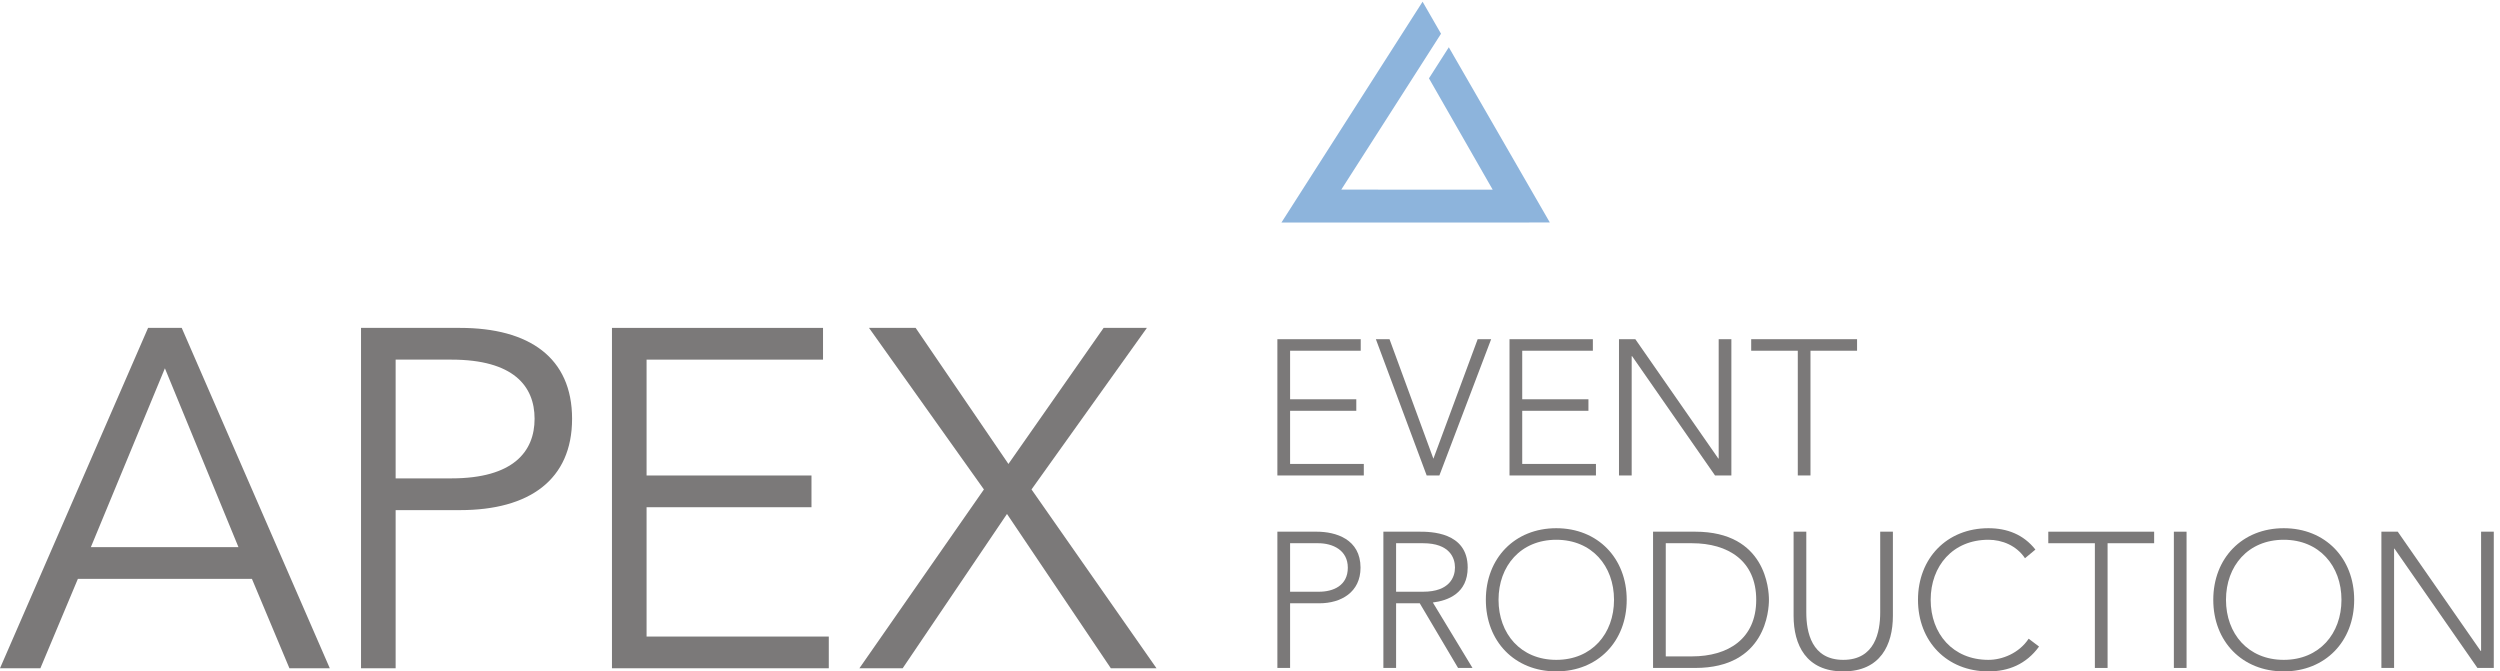 <?xml version="1.0" encoding="UTF-8" standalone="no"?>
<!-- Created with Inkscape (http://www.inkscape.org/) -->

<svg
   version="1.1"
   id="svg1"
   width="304.987"
   height="81.907"
   viewBox="0 0 304.987 81.907"
   sodipodi:docname="Apex_logo.eps"
   xmlns:inkscape="http://www.inkscape.org/namespaces/inkscape"
   xmlns:sodipodi="http://sodipodi.sourceforge.net/DTD/sodipodi-0.dtd"
   xmlns="http://www.w3.org/2000/svg"
   xmlns:svg="http://www.w3.org/2000/svg">
  <defs
     id="defs1" />
  <sodipodi:namedview
     id="namedview1"
     pagecolor="#ffffff"
     bordercolor="#000000"
     borderopacity="0.25"
     inkscape:showpageshadow="2"
     inkscape:pageopacity="0.0"
     inkscape:pagecheckerboard="0"
     inkscape:deskcolor="#d1d1d1">
    <inkscape:page
       x="0"
       y="0"
       inkscape:label="1"
       id="page1"
       width="304.987"
       height="81.907"
       margin="0"
       bleed="0" />
  </sodipodi:namedview>
  <g
     id="g1"
     inkscape:groupmode="layer"
     inkscape:label="1">
    <g
       id="group-R5">
      <path
         id="path2"
         d="M 83.344,113.984 H 218.727 L 151.254,278.027 Z M 37.039,2.871 H 0 L 135.82,315.078 h 30.868 L 302.512,2.871 H 265.469 L 231.074,84.883 H 71.441 L 37.039,2.871"
         style="fill:#7b7979;fill-opacity:1;fill-rule:nonzero;stroke:none"
         transform="matrix(0.133,0,0,-0.133,0,81.907)" />
      <path
         id="path3"
         d="m 362.898,177.051 h 51.161 c 56.882,0 76.289,24.687 76.289,54.676 0,29.992 -19.407,54.242 -76.289,54.242 h -51.161 z m -31.746,138.027 h 90.84 c 63.5,0 102.75,-27.344 102.75,-83.351 0,-56.004 -39.25,-83.789 -102.75,-83.789 H 362.898 V 2.871 H 331.152 V 315.078"
         style="fill:#7b7979;fill-opacity:1;fill-rule:nonzero;stroke:none"
         transform="matrix(0.133,0,0,-0.133,0,81.907)" />
      <path
         id="path4"
         d="M 593.074,31.965 H 760.211 V 2.871 H 561.328 V 315.078 h 193.59 V 285.969 H 593.074 V 179.695 H 744.336 V 150.586 H 593.074 V 31.965"
         style="fill:#7b7979;fill-opacity:1;fill-rule:nonzero;stroke:none"
         transform="matrix(0.133,0,0,-0.133,0,81.907)" />
      <path
         id="path5"
         d="m 924.988,190.273 87.312,124.805 h 39.69 L 946.156,166.902 1060.81,2.871 h -41.89 L 923.668,144.414 827.973,2.871 H 788.285 L 902.5,166.902 797.105,315.078 h 42.774 l 85.109,-124.805"
         style="fill:#7b7979;fill-opacity:1;fill-rule:nonzero;stroke:none"
         transform="matrix(0.133,0,0,-0.133,0,81.907)" />
      <path
         id="path6"
         d="m 1171.68,304.719 h 76.45 v -10.586 h -64.79 v -44.492 h 60.73 v -10.598 h -60.73 V 190.32 h 67.62 v -10.593 h -79.28 v 124.992"
         style="fill:#7b7979;fill-opacity:1;fill-rule:nonzero;stroke:none"
         transform="matrix(0.133,0,0,-0.133,0,81.907)" />
      <path
         id="path7"
         d="m 1262.02,304.719 h 12.52 l 40.25,-109.629 40.61,109.629 h 12.36 l -47.48,-124.992 h -11.66 l -46.6,124.992"
         style="fill:#7b7979;fill-opacity:1;fill-rule:nonzero;stroke:none"
         transform="matrix(0.133,0,0,-0.133,0,81.907)" />
      <path
         id="path8"
         d="m 1384.61,304.719 h 76.45 v -10.586 h -64.79 V 249.641 H 1457 v -10.598 h -60.73 V 190.32 h 67.62 v -10.593 h -79.28 v 124.992"
         style="fill:#7b7979;fill-opacity:1;fill-rule:nonzero;stroke:none"
         transform="matrix(0.133,0,0,-0.133,0,81.907)" />
      <path
         id="path9"
         d="m 1485.02,304.719 h 15 l 76.1,-109.453 h 0.35 v 109.453 h 11.64 V 179.727 h -15 l -76.09,109.453 h -0.35 V 179.727 h -11.65 v 124.992"
         style="fill:#7b7979;fill-opacity:1;fill-rule:nonzero;stroke:none"
         transform="matrix(0.133,0,0,-0.133,0,81.907)" />
      <path
         id="path10"
         d="m 1649.03,294.133 h -42.74 v 10.586 h 97.11 v -10.586 h -42.73 V 179.727 h -11.64 v 114.406"
         style="fill:#7b7979;fill-opacity:1;fill-rule:nonzero;stroke:none"
         transform="matrix(0.133,0,0,-0.133,0,81.907)" />
      <path
         id="path11"
         d="m 1183.34,73.074 h 26.47 c 13.24,0 26.48,5.649 26.48,22.07 0,16.067 -13.77,22.422 -27.18,22.422 h -25.77 z m -11.66,55.078 h 36.02 c 17.66,0 40.25,-6.882 40.25,-33.008 0,-22.594 -18,-32.664 -37.59,-32.664 h -27.02 V 3.164 h -11.66 V 128.152"
         style="fill:#7b7979;fill-opacity:1;fill-rule:nonzero;stroke:none"
         transform="matrix(0.133,0,0,-0.133,0,81.907)" />
      <path
         id="path12"
         d="m 1280.57,73.074 h 24.71 c 24.55,0 29.31,13.598 29.31,22.246 0,8.653 -4.76,22.246 -29.31,22.246 h -24.71 z m -11.66,55.078 h 32.83 c 9.89,0 44.5,0 44.5,-32.832 0,-23.836 -18.19,-30.371 -31.96,-32.129 l 36.37,-60.027 h -13.24 l -35.14,59.316 h -21.7 V 3.164 h -11.66 V 128.152"
         style="fill:#7b7979;fill-opacity:1;fill-rule:nonzero;stroke:none"
         transform="matrix(0.133,0,0,-0.133,0,81.907)" />
      <path
         id="path13"
         d="m 1427.5,10.586 c 32.66,0 52.97,24.004 52.97,55.078 0,31.062 -20.31,55.078 -52.97,55.078 -32.65,0 -52.96,-24.015 -52.96,-55.078 0,-31.074 20.31,-55.078 52.96,-55.078 z m 0,120.754 c 38.13,0 64.61,-27.539 64.61,-65.676 C 1492.11,27.527 1465.63,0 1427.5,0 c -38.12,0 -64.6,27.527 -64.6,65.664 0,38.137 26.48,65.676 64.6,65.676"
         style="fill:#7b7979;fill-opacity:1;fill-rule:nonzero;stroke:none"
         transform="matrix(0.133,0,0,-0.133,0,81.907)" />
      <path
         id="path14"
         d="m 1527.93,13.77 h 24.01 c 33.18,0 58.96,16.055 58.96,51.895 0,35.84 -25.78,51.902 -58.96,51.902 h -24.01 z m -11.66,114.382 h 38.68 c 64.96,0 67.61,-53.308 67.61,-62.488 0,-9.18 -2.65,-62.5 -67.61,-62.5 h -38.68 V 128.152"
         style="fill:#7b7979;fill-opacity:1;fill-rule:nonzero;stroke:none"
         transform="matrix(0.133,0,0,-0.133,0,81.907)" />
      <path
         id="path15"
         d="M 1736.27,51.008 C 1736.27,24.348 1724.81,0 1690.73,0 c -34.06,0 -45.55,24.348 -45.55,51.008 v 77.144 h 11.66 V 54.004 c 0,-17.82 4.77,-43.418 33.89,-43.418 29.14,0 33.9,25.598 33.9,43.418 v 74.148 h 11.64 V 51.008"
         style="fill:#7b7979;fill-opacity:1;fill-rule:nonzero;stroke:none"
         transform="matrix(0.133,0,0,-0.133,0,81.907)" />
      <path
         id="path16"
         d="M 1870.32,22.773 C 1858.5,6.523 1842.25,0 1823.89,0 c -38.12,0 -64.61,27.527 -64.61,65.664 0,38.137 26.49,65.676 64.61,65.676 16.95,0 32.13,-5.656 43.09,-19.602 l -9.55,-7.937 c -7.76,11.648 -21,16.941 -33.54,16.941 -32.65,0 -52.97,-24.015 -52.97,-55.078 0,-31.074 20.32,-55.078 52.97,-55.078 12.54,0 28.07,5.996 36.9,19.414 l 9.53,-7.227"
         style="fill:#7b7979;fill-opacity:1;fill-rule:nonzero;stroke:none"
         transform="matrix(0.133,0,0,-0.133,0,81.907)" />
      <path
         id="path17"
         d="m 1921.53,117.566 h -42.72 v 10.586 h 97.09 v -10.586 h -42.71 V 3.164 h -11.66 V 117.566"
         style="fill:#7b7979;fill-opacity:1;fill-rule:nonzero;stroke:none"
         transform="matrix(0.133,0,0,-0.133,0,81.907)" />
      <path
         id="path18"
         d="m 1993.99,128.152 h 11.64 V 3.164 h -11.64 V 128.152"
         style="fill:#7b7979;fill-opacity:1;fill-rule:nonzero;stroke:none"
         transform="matrix(0.133,0,0,-0.133,0,81.907)" />
      <path
         id="path19"
         d="m 2094.77,10.586 c 32.66,0 52.95,24.004 52.95,55.078 0,31.062 -20.29,55.078 -52.95,55.078 -32.68,0 -52.97,-24.015 -52.97,-55.078 0,-31.074 20.29,-55.078 52.97,-55.078 z m 0,120.754 c 38.13,0 64.61,-27.539 64.61,-65.676 C 2159.38,27.527 2132.9,0 2094.77,0 c -38.14,0 -64.63,27.527 -64.63,65.664 0,38.137 26.49,65.676 64.63,65.676"
         style="fill:#7b7979;fill-opacity:1;fill-rule:nonzero;stroke:none"
         transform="matrix(0.133,0,0,-0.133,0,81.907)" />
      <path
         id="path20"
         d="m 2184.34,128.152 h 15 l 76.09,-109.441 h 0.36 V 128.152 h 11.64 V 3.164 h -15 l -76.1,109.453 h -0.35 V 3.164 h -11.64 V 128.152"
         style="fill:#7b7979;fill-opacity:1;fill-rule:nonzero;stroke:none"
         transform="matrix(0.133,0,0,-0.133,0,81.907)" />
      <path
         id="path21"
         d="m 1328.93,572.48 -18.21,-28.5 58.46,-102.128 -138.88,0.062 73.27,114.492 18.21,28.5 -16.91,29.379 -129.47,-202.574 246.2,0.047 -92.67,160.722"
         style="fill:#8db4dc;fill-opacity:1;fill-rule:nonzero;stroke:none"
         transform="matrix(0.133,0,0,-0.133,0,81.907)" />
    </g>
  </g>
</svg>
